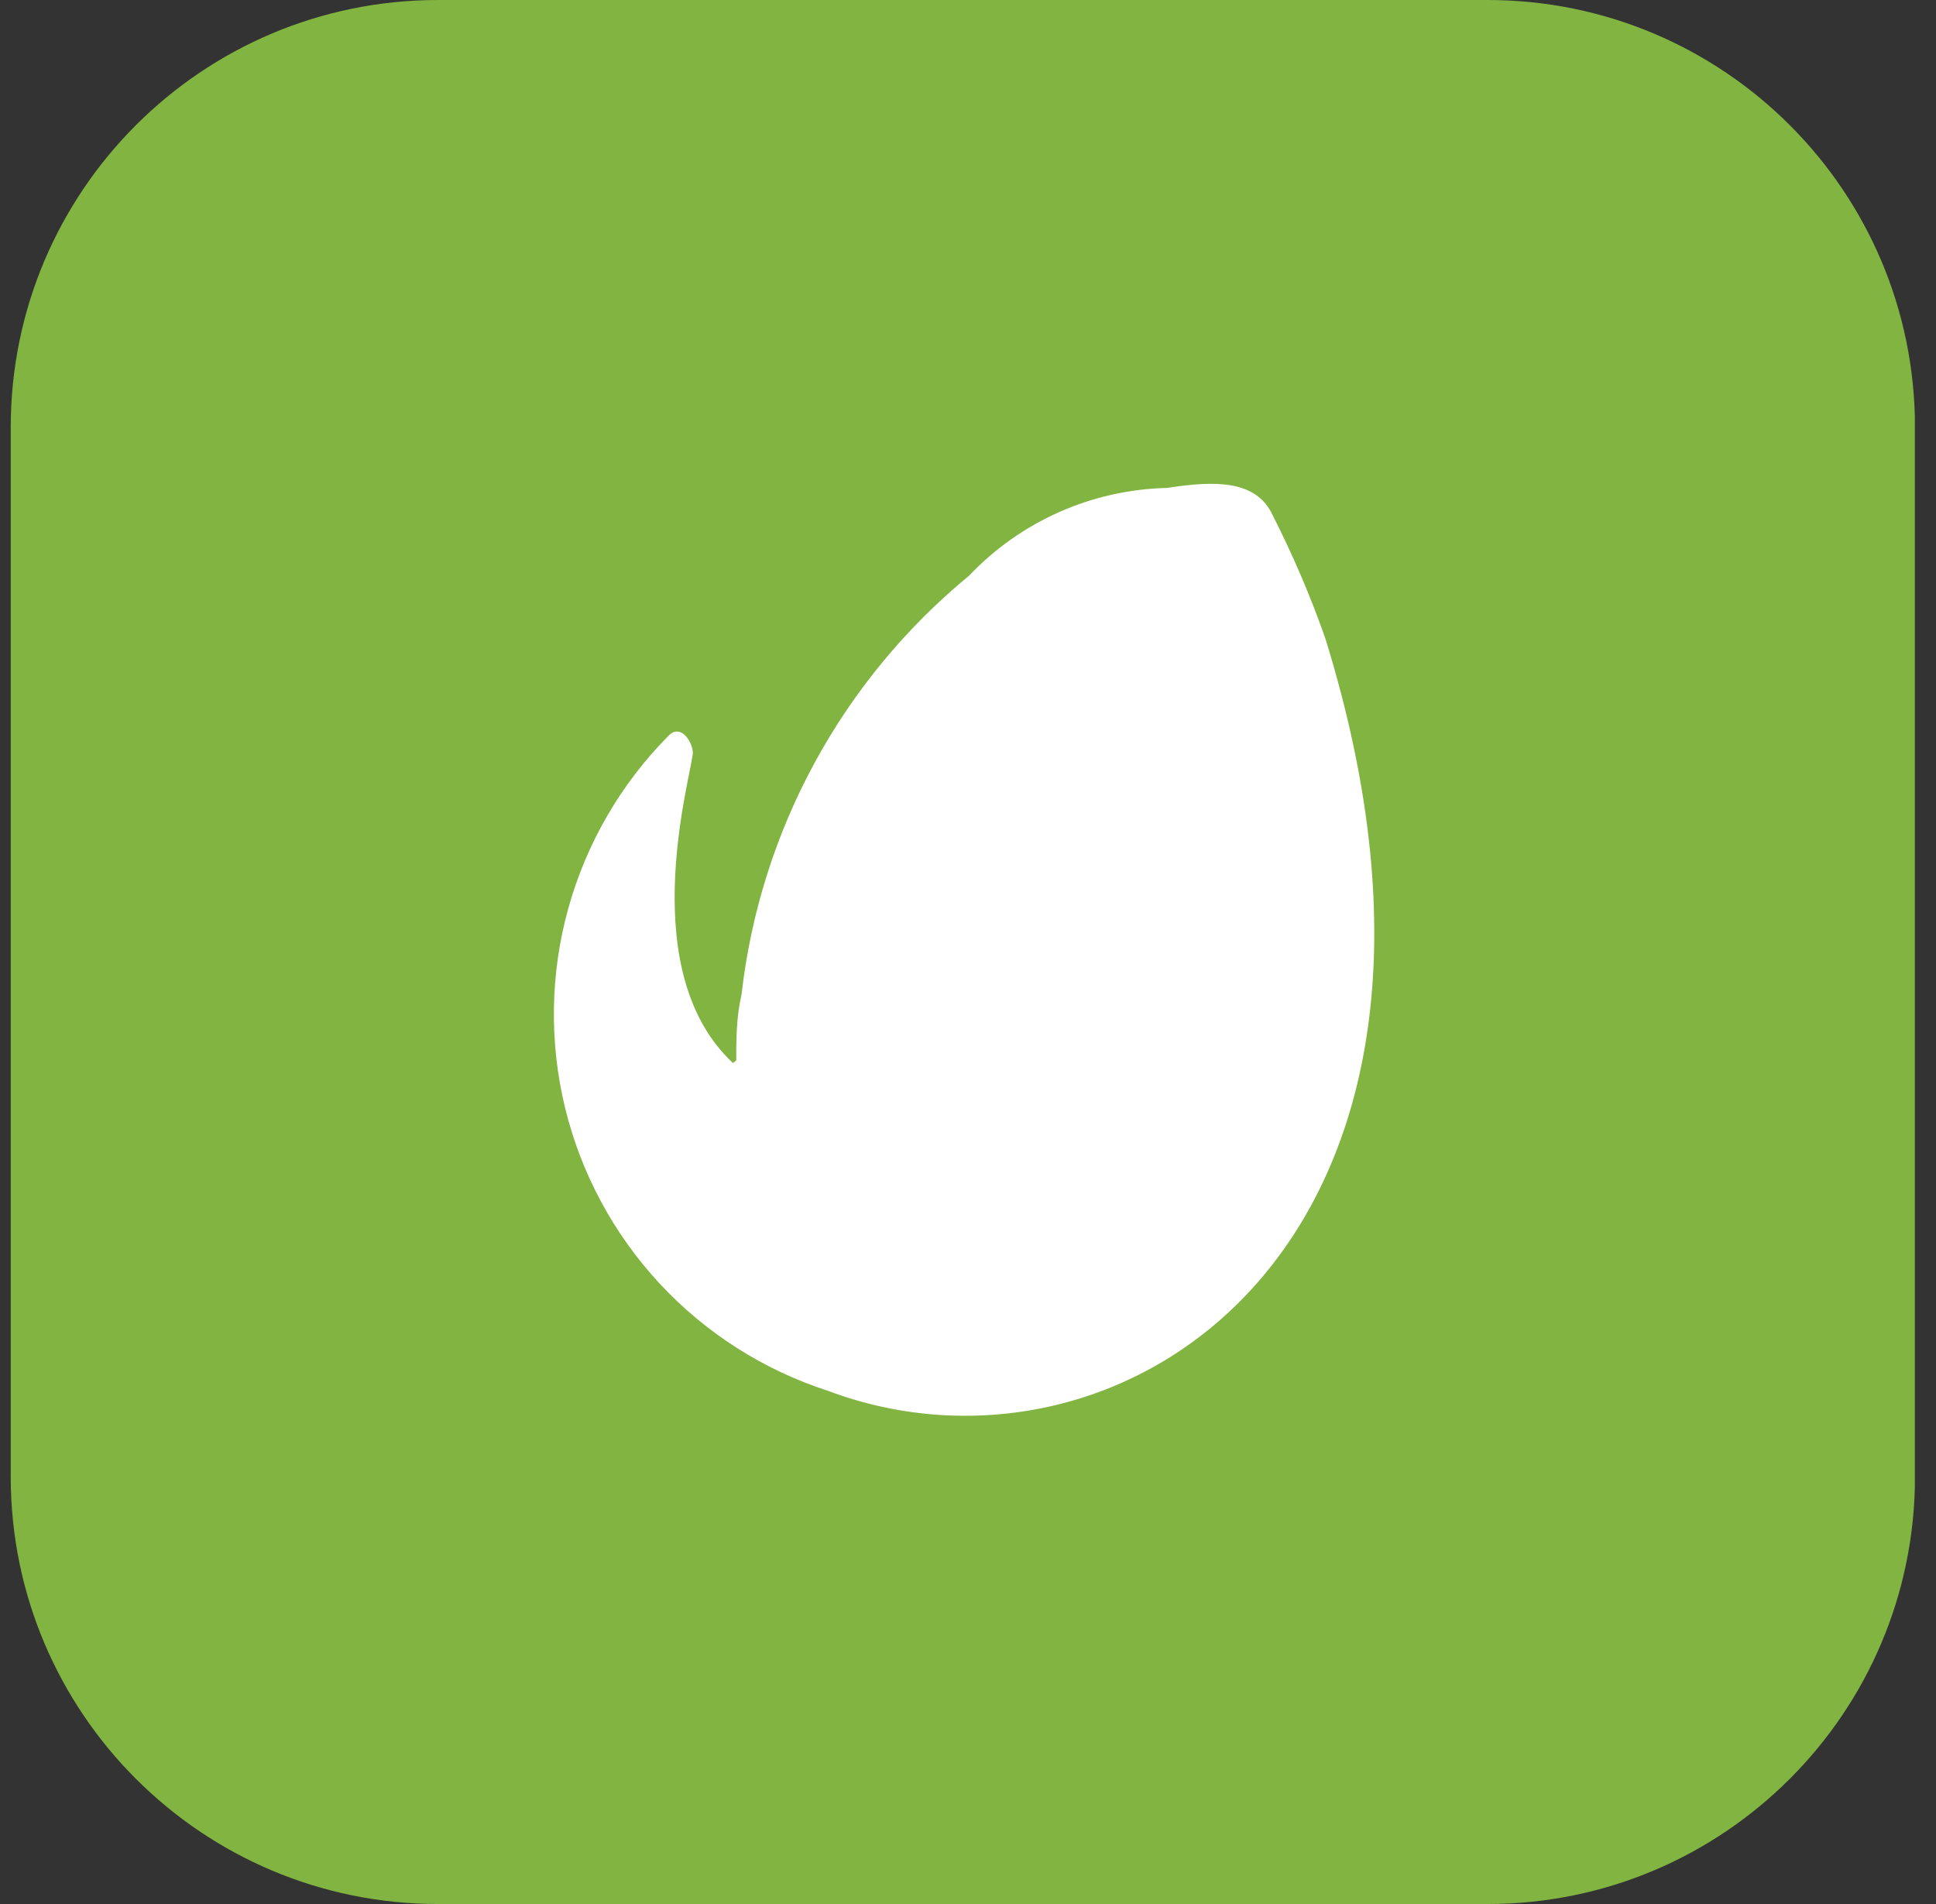 <svg xmlns="http://www.w3.org/2000/svg" width="61" height="60" viewBox="0 0 61 60" fill="none"><rect x="0" y="0" width="61" height="60" fill="#333333" stroke="none"/><g clip-path="url(#clip0_7388_205261)"><path d="M46.871 0H13.805C6.367 0 0.338 6.029 0.338 13.467V46.533C0.338 53.971 6.367 60 13.805 60H46.871C54.308 60 60.338 53.971 60.338 46.533V13.467C60.338 6.029 54.308 0 46.871 0Z" fill="#81B441"></path><path fill-rule="evenodd" clip-rule="evenodd" d="M23.198 33.416C23.198 32.751 23.198 32.065 23.365 31.337C23.951 26.174 26.522 21.442 30.535 18.14C31.34 17.291 32.306 16.61 33.376 16.135C34.446 15.661 35.599 15.403 36.77 15.376C38.245 15.148 39.575 15.106 40.095 16.228C40.735 17.485 41.291 18.784 41.758 20.115C47.66 39.152 35.377 47.319 26.087 43.828C24.061 43.173 22.235 42.01 20.786 40.45C19.336 38.889 18.31 36.984 17.806 34.915C17.302 32.845 17.336 30.681 17.905 28.629C18.474 26.577 19.56 24.704 21.058 23.191C21.474 22.754 21.868 23.461 21.827 23.773C21.681 24.812 20.04 30.652 23.095 33.499L23.198 33.416Z" fill="white"></path></g><defs><clipPath id="clip0_7388_205261"><rect width="60" height="60" fill="white" transform="translate(0.334)"></rect></clipPath></defs></svg>